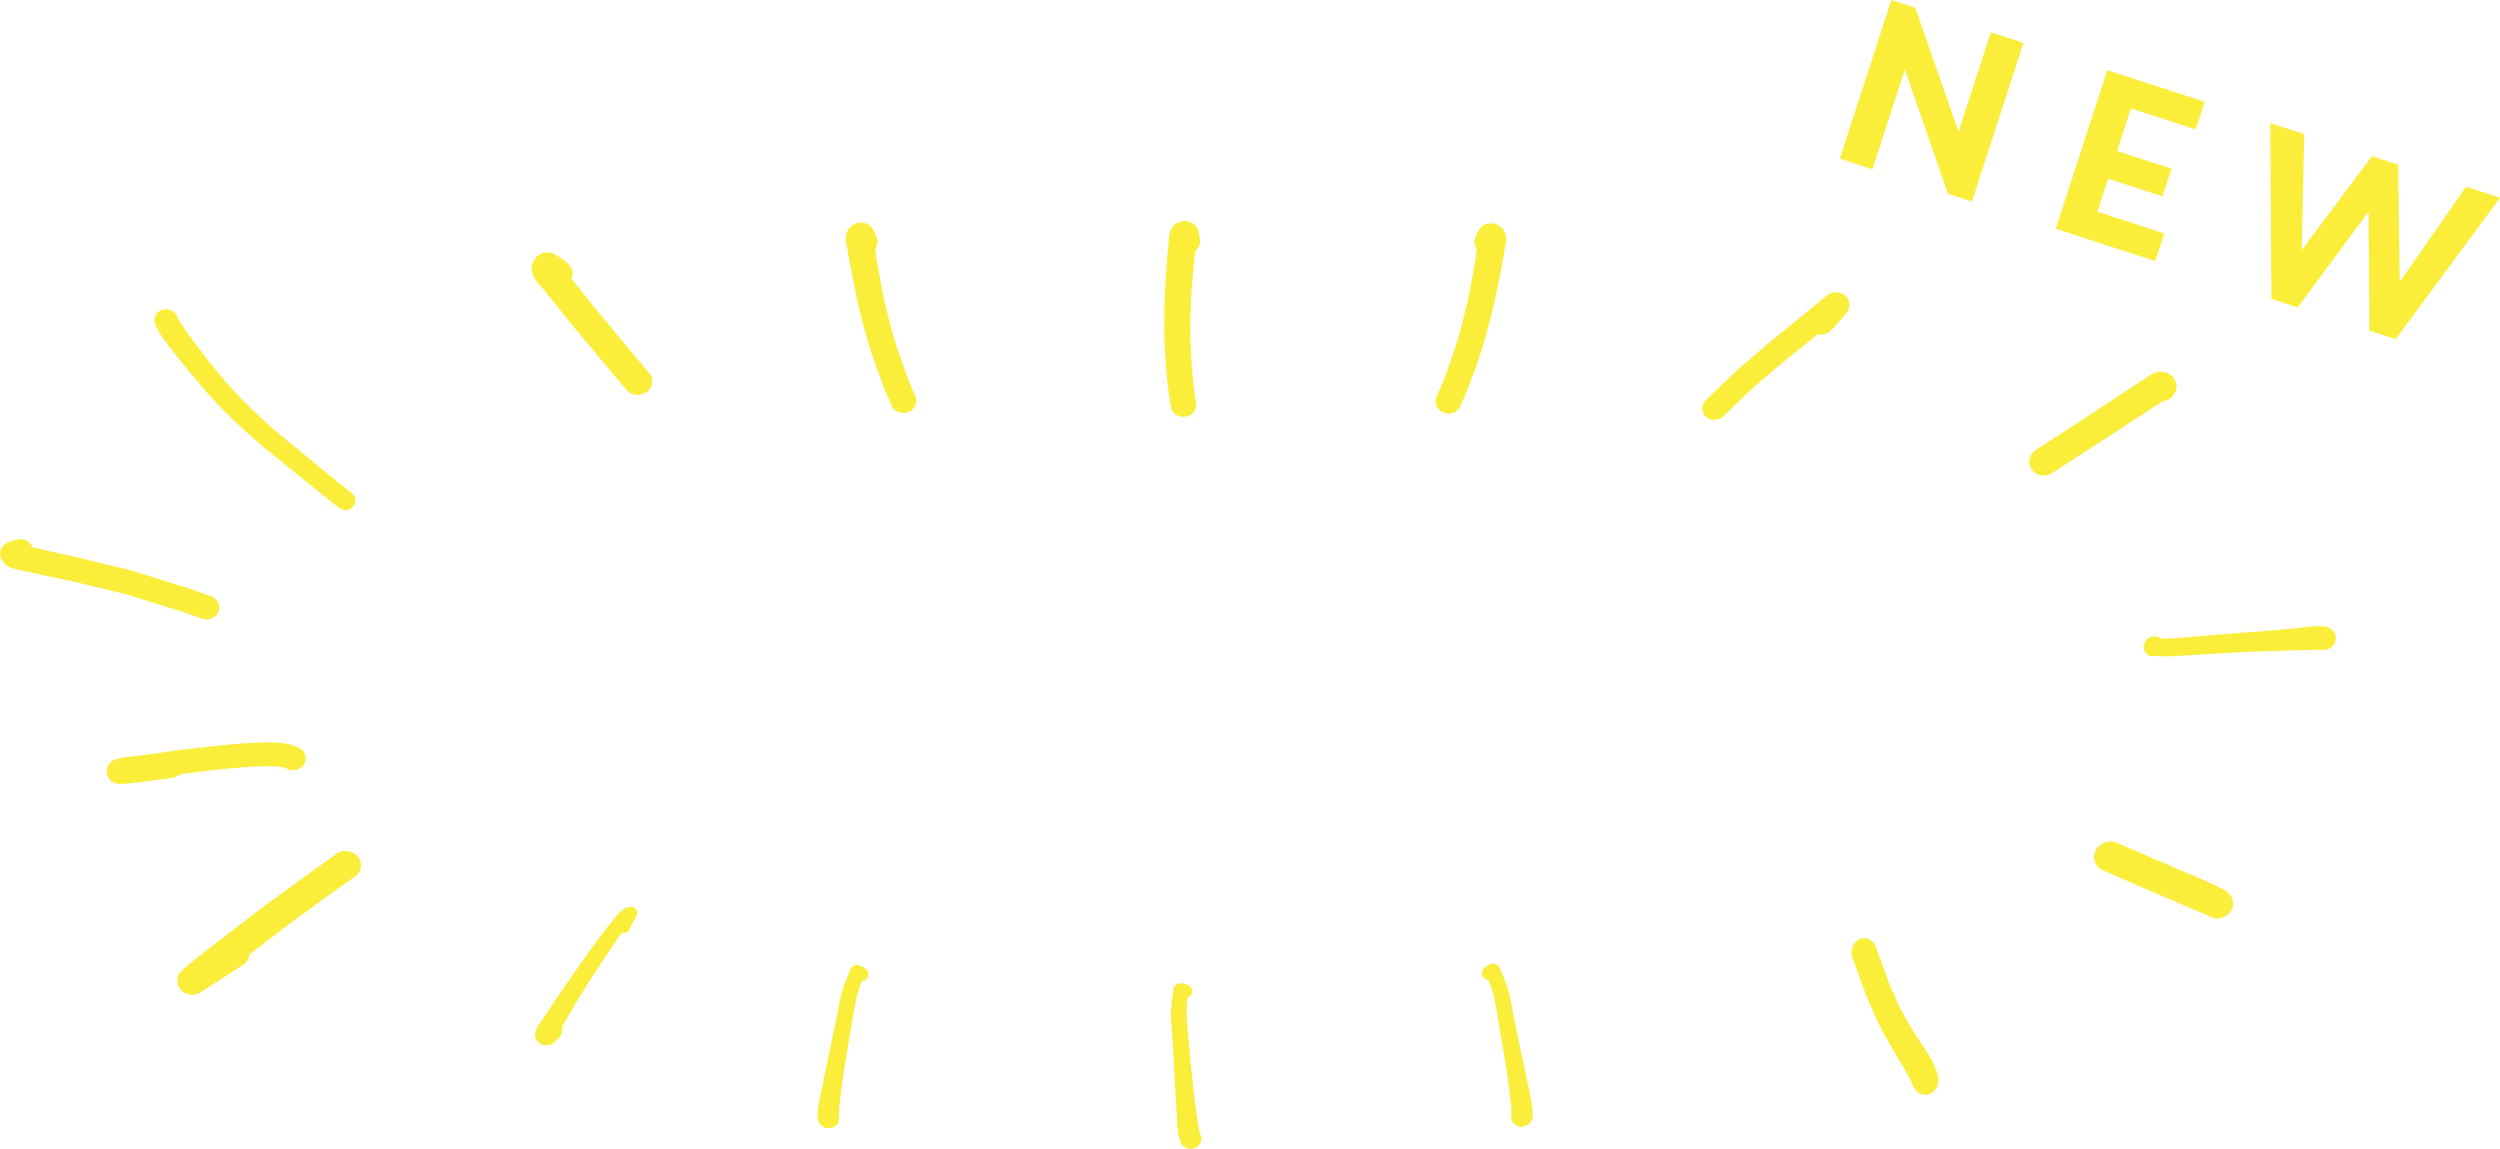 <svg xmlns="http://www.w3.org/2000/svg" width="125.911" height="57.855" viewBox="0 0 125.911 57.855">
  <g id="Group_6173" data-name="Group 6173" transform="translate(-1296.384 -11.131)">
    <path id="Path_4346" data-name="Path 4346" d="M2.22,0H3.948V-5.28l4,5.28H9.216V-8.4H7.488v5.268l-4-5.268H2.22ZM13.656,0h5.268V-1.464h-3.54V-3.216h2.88V-4.68h-2.88V-6.936h3.432V-8.4h-5.16ZM29.064-8.4H27.672l-1.9,5.592L24.084-8.4h-1.8L25.08,0h1.392l1.9-5.688L30.264,0h1.392l2.8-8.4h-1.8L30.96-2.808Z" transform="matrix(0.951, 0.309, -0.309, 0.951, 1386.934, 18.434)" fill="#faee3b"/>
    <g id="Group_6153" data-name="Group 6153" transform="translate(13789.885 5346)">
      <path id="Path_4307" data-name="Path 4307" d="M259.573,145.837q.5-.49,1.012-.972l.481-.455c.052-.05.1-.1.158-.147q.8-.676,1.6-1.352c.211-.177.433-.344.65-.516l.737-.585.159-.125a.645.645,0,0,0,.61-.157c.1-.1.2-.206.293-.312a6.871,6.871,0,0,0,.577-.692.606.606,0,0,0-.105-.767.7.7,0,0,0-.476-.185l-.179.023a.68.68,0,0,0-.3.163c-.275.213-.539.437-.807.657q-.363.3-.725.594c-.494.4-.995.8-1.478,1.21l-.891.761-.4.346c-.054.046-.11.09-.161.138-.544.514-1.087,1.029-1.622,1.551a.563.563,0,0,0,0,.822A.653.653,0,0,0,259.573,145.837Z" transform="translate(-12666.297 -5459.725)" fill="#faee3b"/>
      <path id="Path_4312" data-name="Path 4312" d="M.374,3.6a.774.774,0,0,0,.581.071q2.291-.784,4.579-1.577l.627-.215L6.675,1.7,6.982,1.6q.135-.048.272-.09l.053-.018c.026,0,.052,0,.077,0a.807.807,0,0,0,.549-.213.706.706,0,0,0,0-1.031A1.19,1.19,0,0,0,7.738.1.888.888,0,0,0,7.31,0H7.274A1.135,1.135,0,0,0,6.9.092L6.3.3,5.782.485,4.993.763q-.933.328-1.868.654Q1.84,1.862.554,2.3A.794.794,0,0,0,.1,2.63a.676.676,0,0,0-.076.546A.721.721,0,0,0,.374,3.6Z" transform="translate(-12392 -5314.346) rotate(-14)" fill="#faee3b"/>
      <path id="Path_4314" data-name="Path 4314" d="M345.761,245.156a.655.655,0,0,0-.317-.08c-.075-.007-.151-.01-.226-.01a7.469,7.469,0,0,0-.813.067c-.328.036-.657.068-.986.1-.648.057-1.3.106-1.946.155q-1.073.081-2.145.172l-.805.066-.608.049c-.214.017-.43.018-.646.016a.468.468,0,0,0-.439-.1.641.641,0,0,0-.258.135.622.622,0,0,0-.158.289.454.454,0,0,0,.455.561c.348,0,.7.021,1.047,0l.638-.037.851-.051,1.141-.071c.366-.023.733-.035,1.1-.053.622-.03,1.244-.049,1.866-.067q.454-.013.909-.023c.171,0,.342-.008.513-.013s.342-.012.513,0a.635.635,0,0,0,.444-.173.565.565,0,0,0,0-.834Z" transform="translate(-12721.938 -5548.398)" fill="#faee3b"/>
      <path id="Path_4313" data-name="Path 4313" d="M333.241,301.642a.773.773,0,0,0-.284-.267A6.232,6.232,0,0,0,332,300.9q-.426-.186-.855-.368-.916-.39-1.831-.786L327.587,299l-.2-.078a.876.876,0,0,0-.437,0,.823.823,0,0,0-.491.355.736.736,0,0,0-.083.595.754.754,0,0,0,.378.462q2.133.926,4.272,1.841c.376.161.759.313,1.127.489a.872.872,0,0,0,.611.075.794.794,0,0,0,.474-.342.71.71,0,0,0,.08-.574Z" transform="translate(-12714.379 -5591.382)" fill="#faee3b"/>
      <path id="Path_4308" data-name="Path 4308" d="M271.645,338.33c.062.143.143.278.215.415.08.154.154.314.24.464l.311.538c.188.326.383.647.574.972a7.255,7.255,0,0,1,.539,1.044.72.72,0,0,0,.241.268.618.618,0,0,0,.518.075.692.692,0,0,0,.4-.344.8.8,0,0,0,.068-.576,5.554,5.554,0,0,0-.282-.717,4.392,4.392,0,0,0-.269-.461c-.186-.3-.383-.585-.574-.877-.1-.159-.2-.325-.3-.487-.068-.111-.131-.222-.193-.337l-.334-.624c-.056-.105-.1-.216-.151-.327l-.329-.744c-.225-.61-.451-1.219-.669-1.833l-.065-.171a.689.689,0,0,0-.23-.256.6.6,0,0,0-.325-.1.58.58,0,0,0-.169.025.662.662,0,0,0-.383.328.756.756,0,0,0-.065.55q.273.768.556,1.532l.164.447c.079.214.173.419.263.627Z" transform="translate(-12670.64 -5621.865)" fill="#faee3b"/>
      <path id="Path_4309" data-name="Path 4309" d="M231.576,357.525a.378.378,0,0,0,.186-.151.34.34,0,0,0,.038-.275l-.038-.086a.374.374,0,0,0-.137-.128.589.589,0,0,0-.281-.091l-.1-.013a.4.4,0,0,0-.192.049.376.376,0,0,0-.137.129.342.342,0,0,0-.052.181c-.026.224-.061.447-.087.671a5.2,5.2,0,0,0-.025.724c.011.428.061.853.084,1.28q.029.549.059,1.1c.032.585.062,1.17.1,1.754q.028.486.054.973c.007.142.019.283.03.424.007.1.022.193.037.288a1.627,1.627,0,0,0,.094.39l.055.122a.533.533,0,0,0,.195.183.578.578,0,0,0,.419.051.544.544,0,0,0,.325-.235l.055-.122a.484.484,0,0,0,0-.272,1.443,1.443,0,0,1-.089-.282c-.013-.061-.029-.122-.039-.183l-.056-.366c-.077-.553-.155-1.106-.214-1.661-.074-.7-.142-1.394-.207-2.092-.035-.377-.074-.753-.1-1.13a5.771,5.771,0,0,1-.015-.778C231.538,357.827,231.557,357.676,231.576,357.525Z" transform="translate(-12665.271 -5642.131)" fill="#faee3b"/>
      <path id="Path_4310" data-name="Path 4310" d="M231.576,357.525a.378.378,0,0,0,.186-.151.34.34,0,0,0,.038-.275l-.038-.086a.374.374,0,0,0-.137-.128.589.589,0,0,0-.281-.091l-.1-.013a.4.4,0,0,0-.192.049.376.376,0,0,0-.137.129.342.342,0,0,0-.052.181c-.026.224-.061.447-.087.671a5.2,5.2,0,0,0-.025.724c.011.428.061.853.084,1.28q.029.549.059,1.1c.032.585.062,1.17.1,1.754q.028.486.054.973c.007.142.019.283.03.424.007.1.022.193.037.288a1.627,1.627,0,0,0,.094.39l.055.122a.533.533,0,0,0,.195.183.578.578,0,0,0,.419.051.544.544,0,0,0,.325-.235l.055-.122a.484.484,0,0,0,0-.272,1.443,1.443,0,0,1-.089-.282c-.013-.061-.029-.122-.039-.183l-.056-.366c-.077-.553-.155-1.106-.214-1.661-.074-.7-.142-1.394-.207-2.092-.035-.377-.074-.753-.1-1.13a5.771,5.771,0,0,1-.015-.778C231.538,357.827,231.557,357.676,231.576,357.525Z" transform="matrix(0.966, 0.259, -0.259, 0.966, -12581.198, -5690.794)" fill="#faee3b"/>
      <path id="Path_4311" data-name="Path 4311" d="M.829,7.592a.378.378,0,0,1,.186.151.34.34,0,0,1,.038.275L1.015,8.1a.374.374,0,0,1-.137.128A.589.589,0,0,1,.6,8.323l-.1.013A.4.4,0,0,1,.3,8.287a.376.376,0,0,1-.137-.129.342.342,0,0,1-.052-.181C.088,7.754.053,7.531.027,7.307A5.205,5.205,0,0,1,0,6.583c.011-.428.061-.853.084-1.28q.029-.549.059-1.1c.032-.585.062-1.17.1-1.754Q.271,1.964.3,1.478c.007-.142.019-.283.03-.424C.334.956.348.861.363.765A1.627,1.627,0,0,1,.457.375L.512.253A.533.533,0,0,1,.706.07.578.578,0,0,1,1.125.018.544.544,0,0,1,1.45.253L1.5.375a.484.484,0,0,1,0,.272,1.443,1.443,0,0,0-.089.282c-.013.061-.029.122-.039.183l-.056.366c-.077.553-.155,1.106-.214,1.661C1.033,3.836.965,4.533.9,5.231c-.035.377-.074.753-.1,1.13a5.771,5.771,0,0,0-.015.778C.791,7.29.81,7.441.829,7.592Z" transform="matrix(-0.966, 0.259, -0.259, -0.966, -12415.773, -5278.396)" fill="#faee3b"/>
      <path id="Path_4300" data-name="Path 4300" d="M161.6,352.323l.005,0a.248.248,0,0,0,.327-.08c.056-.115.111-.23.17-.342.073-.136.162-.266.226-.406a.288.288,0,0,0,0-.306.316.316,0,0,0-.116-.109.335.335,0,0,0-.163-.041.713.713,0,0,0-.3.067,1.788,1.788,0,0,0-.213.161,3.014,3.014,0,0,0-.334.384q-.579.7-1.1,1.428l-.757,1.055c-.141.2-.277.4-.414.6-.183.267-.368.532-.549.8l-.535.8-.217.323-.123.184a1.29,1.29,0,0,0-.263.5.5.5,0,0,0,0,.284.543.543,0,0,0,.261.319.6.6,0,0,0,.689-.084,2.369,2.369,0,0,0,.23-.233l.09-.109a.514.514,0,0,0,.079-.273.507.507,0,0,0-.02-.14l.065-.12c.055-.1.111-.2.169-.3.151-.262.3-.527.457-.785l.649-1.048c.128-.206.264-.407.4-.61l.6-.91c.142-.214.288-.426.435-.637Q161.465,352.5,161.6,352.323Z" transform="translate(-12623.775 -5640.234)" fill="#faee3b"/>
      <path id="Path_4301" data-name="Path 4301" d="M108.092,328.555a.613.613,0,0,0,.024-.142l1.048-.8c.432-.332.864-.661,1.3-.983l1.871-1.365c.341-.243.685-.482,1.028-.722l.156-.113a.717.717,0,0,0,.2-.32.692.692,0,0,0-.078-.559.774.774,0,0,0-.461-.333l-.2-.026a.806.806,0,0,0-.39.1c-.47.33-.941.657-1.4.995l-1.013.737c-.481.35-.969.692-1.44,1.053l-1.814,1.388c-.482.369-.965.739-1.439,1.117l-.368.294c-.139.111-.27.23-.4.347a.679.679,0,0,0-.118.857.754.754,0,0,0,.45.325.78.78,0,0,0,.58-.071c.725-.455,1.438-.926,2.157-1.39A.688.688,0,0,0,108.092,328.555Z" transform="translate(-12589.069 -5615.203)" fill="#faee3b"/>
      <path id="Path_4302" data-name="Path 4302" d="M82.824,279.136c.33-.026.66-.038.99-.049a7.239,7.239,0,0,1,.921.012,1.484,1.484,0,0,1,.148.031,1.347,1.347,0,0,1,.139.047l.057.024.152.06a.684.684,0,0,0,.338,0,.637.637,0,0,0,.38-.275.57.57,0,0,0,.064-.461.582.582,0,0,0-.292-.357,2.831,2.831,0,0,0-.714-.234,5.632,5.632,0,0,0-.8-.055h-.051c-.484,0-.969.025-1.451.063-.533.041-1.064.1-1.6.16l-1.153.134c-.4.046-.8.106-1.193.16q-.674.091-1.348.178a4.614,4.614,0,0,0-.9.143.691.691,0,0,0-.3.164.613.613,0,0,0,0,.905.682.682,0,0,0,.482.187c.187-.013.376-.019.562-.042l.292-.035c.225-.027.45-.054.675-.083.387-.05.776-.1,1.161-.161a.662.662,0,0,0,.287-.157h0l.437-.065,1.4-.172C81.948,279.21,82.387,279.17,82.824,279.136Z" transform="translate(-12564.142 -5575.357)" fill="#faee3b"/>
      <path id="Path_4299" data-name="Path 4299" d="M75.06,220.973c.132.033.269.048.4.077l.591.129.828.18,1.143.246c.265.057.527.125.79.188l1.353.322c.161.038.317.077.475.125L83.1,223c.465.143.919.31,1.377.472a.658.658,0,0,0,.5-.061.615.615,0,0,0,.3-.361.576.576,0,0,0-.065-.466l-.1-.122a.654.654,0,0,0-.284-.155c-.458-.162-.912-.329-1.376-.473l-1.272-.395-1.186-.368c-.157-.049-.314-.088-.474-.127l-1.351-.329c-.263-.064-.525-.132-.789-.192-.655-.148-1.311-.293-1.965-.444l-.519-.119a.591.591,0,0,0-.277-.329l-.147-.058a.658.658,0,0,0-.327,0,1.932,1.932,0,0,0-.2.041,2.959,2.959,0,0,0-.353.136l-.133.1a.607.607,0,0,0-.169.272.568.568,0,0,0,.066.475,1.053,1.053,0,0,0,.336.342A1.7,1.7,0,0,0,75.06,220.973Z" transform="translate(-12567.762 -5527.167)" fill="#faee3b"/>
      <path id="Path_4298" data-name="Path 4298" d="M.74,1.533c.12.1.245.2.368.3.272.217.548.428.824.64.255.2.519.382.78.57.321.231.637.468.967.687A24.911,24.911,0,0,0,6.153,5.184q.689.352,1.391.681l2.311,1.08c.469.219.941.432,1.413.646a.578.578,0,0,0,.4.049.519.519,0,0,0,.309-.224.464.464,0,0,0,.052-.375.477.477,0,0,0-.238-.291c-.491-.225-.983-.447-1.471-.678L9.149,5.519,8.014,4.981C7.5,4.737,6.99,4.476,6.488,4.208A24.106,24.106,0,0,1,4.1,2.731l-.721-.542c-.212-.159-.424-.315-.629-.482-.254-.207-.51-.413-.76-.625-.117-.1-.236-.2-.351-.3C1.473.638,1.305.5,1.157.338,1.144.318,1.132.3,1.119.278A.609.609,0,0,0,.6,0a.624.624,0,0,0-.3.075A.554.554,0,0,0,.078.85,2.864,2.864,0,0,0,.74,1.533Z" transform="translate(-12485.57 -5319.417) rotate(14)" fill="#faee3b"/>
      <path id="Path_4303" data-name="Path 4303" d="M154.4,133.211c.071.1.152.189.232.28.067.075.136.147.2.223.418.515.817,1.043,1.241,1.554q.692.835,1.387,1.669.756.91,1.522,1.812l.149.108a.772.772,0,0,0,.89-.108.672.672,0,0,0,.215-.488q-.013-.092-.026-.184a.683.683,0,0,0-.189-.3c-.944-1.119-1.876-2.246-2.81-3.373q-.339-.427-.679-.853l-.365-.458a.583.583,0,0,0,.067-.27.608.608,0,0,0-.19-.432,3.073,3.073,0,0,0-.732-.526.751.751,0,0,0-.359-.09.738.738,0,0,0-.627.333.873.873,0,0,0-.164.469,1.162,1.162,0,0,0,.165.532A.9.9,0,0,0,154.4,133.211Z" transform="translate(-12620.889 -5453.933)" fill="#faee3b"/>
      <path id="Path_4304" data-name="Path 4304" d="M222.084,112.359c.025.26.05.52.083.779.036.286.086.57.128.854l.065.145a.631.631,0,0,0,.232.218.687.687,0,0,0,.5.061.647.647,0,0,0,.386-.279l.065-.145a.572.572,0,0,0,0-.323c-.022-.153-.047-.305-.07-.458-.058-.432-.093-.867-.127-1.3q-.055-.7-.074-1.4c-.013-.47,0-.94.011-1.409.01-.32.017-.642.043-.961q.047-.591.095-1.182c.023-.29.063-.579.1-.868l0-.028c.016-.013.032-.026.048-.04l.1-.126a.589.589,0,0,0,.09-.314,3.493,3.493,0,0,0-.1-.523.663.663,0,0,0-.318-.388.775.775,0,0,0-.36-.093.531.531,0,0,0-.173.027,1.381,1.381,0,0,0-.23.095.684.684,0,0,0-.269.268,1.072,1.072,0,0,0-.121.487c-.005.093-.014.185-.023.278-.014.141-.029.283-.04.424-.024.3-.05.6-.068.895q-.033.569-.067,1.137c-.023.4-.028.8-.035,1.2q-.011.7.019,1.408C221.994,111.312,222.034,111.836,222.084,112.359Z" transform="translate(-12656.818 -5428.315)" fill="#faee3b"/>
      <path id="Path_4305" data-name="Path 4305" d="M222.084,112.359c.025.26.05.52.083.779.036.286.086.57.128.854l.065.145a.631.631,0,0,0,.232.218.687.687,0,0,0,.5.061.647.647,0,0,0,.386-.279l.065-.145a.572.572,0,0,0,0-.323c-.022-.153-.047-.305-.07-.458-.058-.432-.093-.867-.127-1.3q-.055-.7-.074-1.4c-.013-.47,0-.94.011-1.409.01-.32.017-.642.043-.961q.047-.591.095-1.182c.023-.29.063-.579.1-.868l0-.028c.016-.013.032-.026.048-.04l.1-.126a.589.589,0,0,0,.09-.314,3.493,3.493,0,0,0-.1-.523.663.663,0,0,0-.318-.388.775.775,0,0,0-.36-.093.531.531,0,0,0-.173.027,1.381,1.381,0,0,0-.23.095.684.684,0,0,0-.269.268,1.072,1.072,0,0,0-.121.487c-.005.093-.014.185-.023.278-.014.141-.029.283-.04.424-.024.3-.05.6-.068.895q-.033.569-.067,1.137c-.023.4-.028.8-.035,1.2q-.011.7.019,1.408C221.994,111.312,222.034,111.836,222.084,112.359Z" transform="matrix(0.966, -0.259, 0.259, 0.966, -12692.817, -5366.905)" fill="#faee3b"/>
      <path id="Path_4306" data-name="Path 4306" d="M.133,2.08c.025-.26.051-.52.083-.779C.252,1.015.3.731.344.446L.41.3A.631.631,0,0,1,.642.083a.687.687,0,0,1,.5-.061A.647.647,0,0,1,1.527.3l.065.145a.572.572,0,0,1,0,.323c-.022.153-.047.305-.07.458-.058.432-.093.868-.127,1.3q-.055.7-.075,1.4c-.013.47,0,.94.011,1.41.01.32.017.642.043.961q.047.591.095,1.182c.023.29.063.579.1.868l0,.028c.016.013.032.026.048.04l.1.126a.589.589,0,0,1,.09.314,3.5,3.5,0,0,1-.1.523.663.663,0,0,1-.318.388.775.775,0,0,1-.36.093.531.531,0,0,1-.173-.027,1.381,1.381,0,0,1-.23-.094.684.684,0,0,1-.269-.268A1.071,1.071,0,0,1,.235,8.99C.23,8.9.221,8.805.212,8.712.2,8.571.183,8.43.172,8.289c-.024-.3-.05-.6-.068-.895Q.071,6.825.038,6.257c-.023-.4-.028-.8-.035-1.2q-.011-.7.019-1.408C.044,3.127.084,2.6.133,2.08Z" transform="matrix(-0.966, -0.259, 0.259, -0.966, -12419.775, -5313.811)" fill="#faee3b"/>
    </g>
  </g>
</svg>
